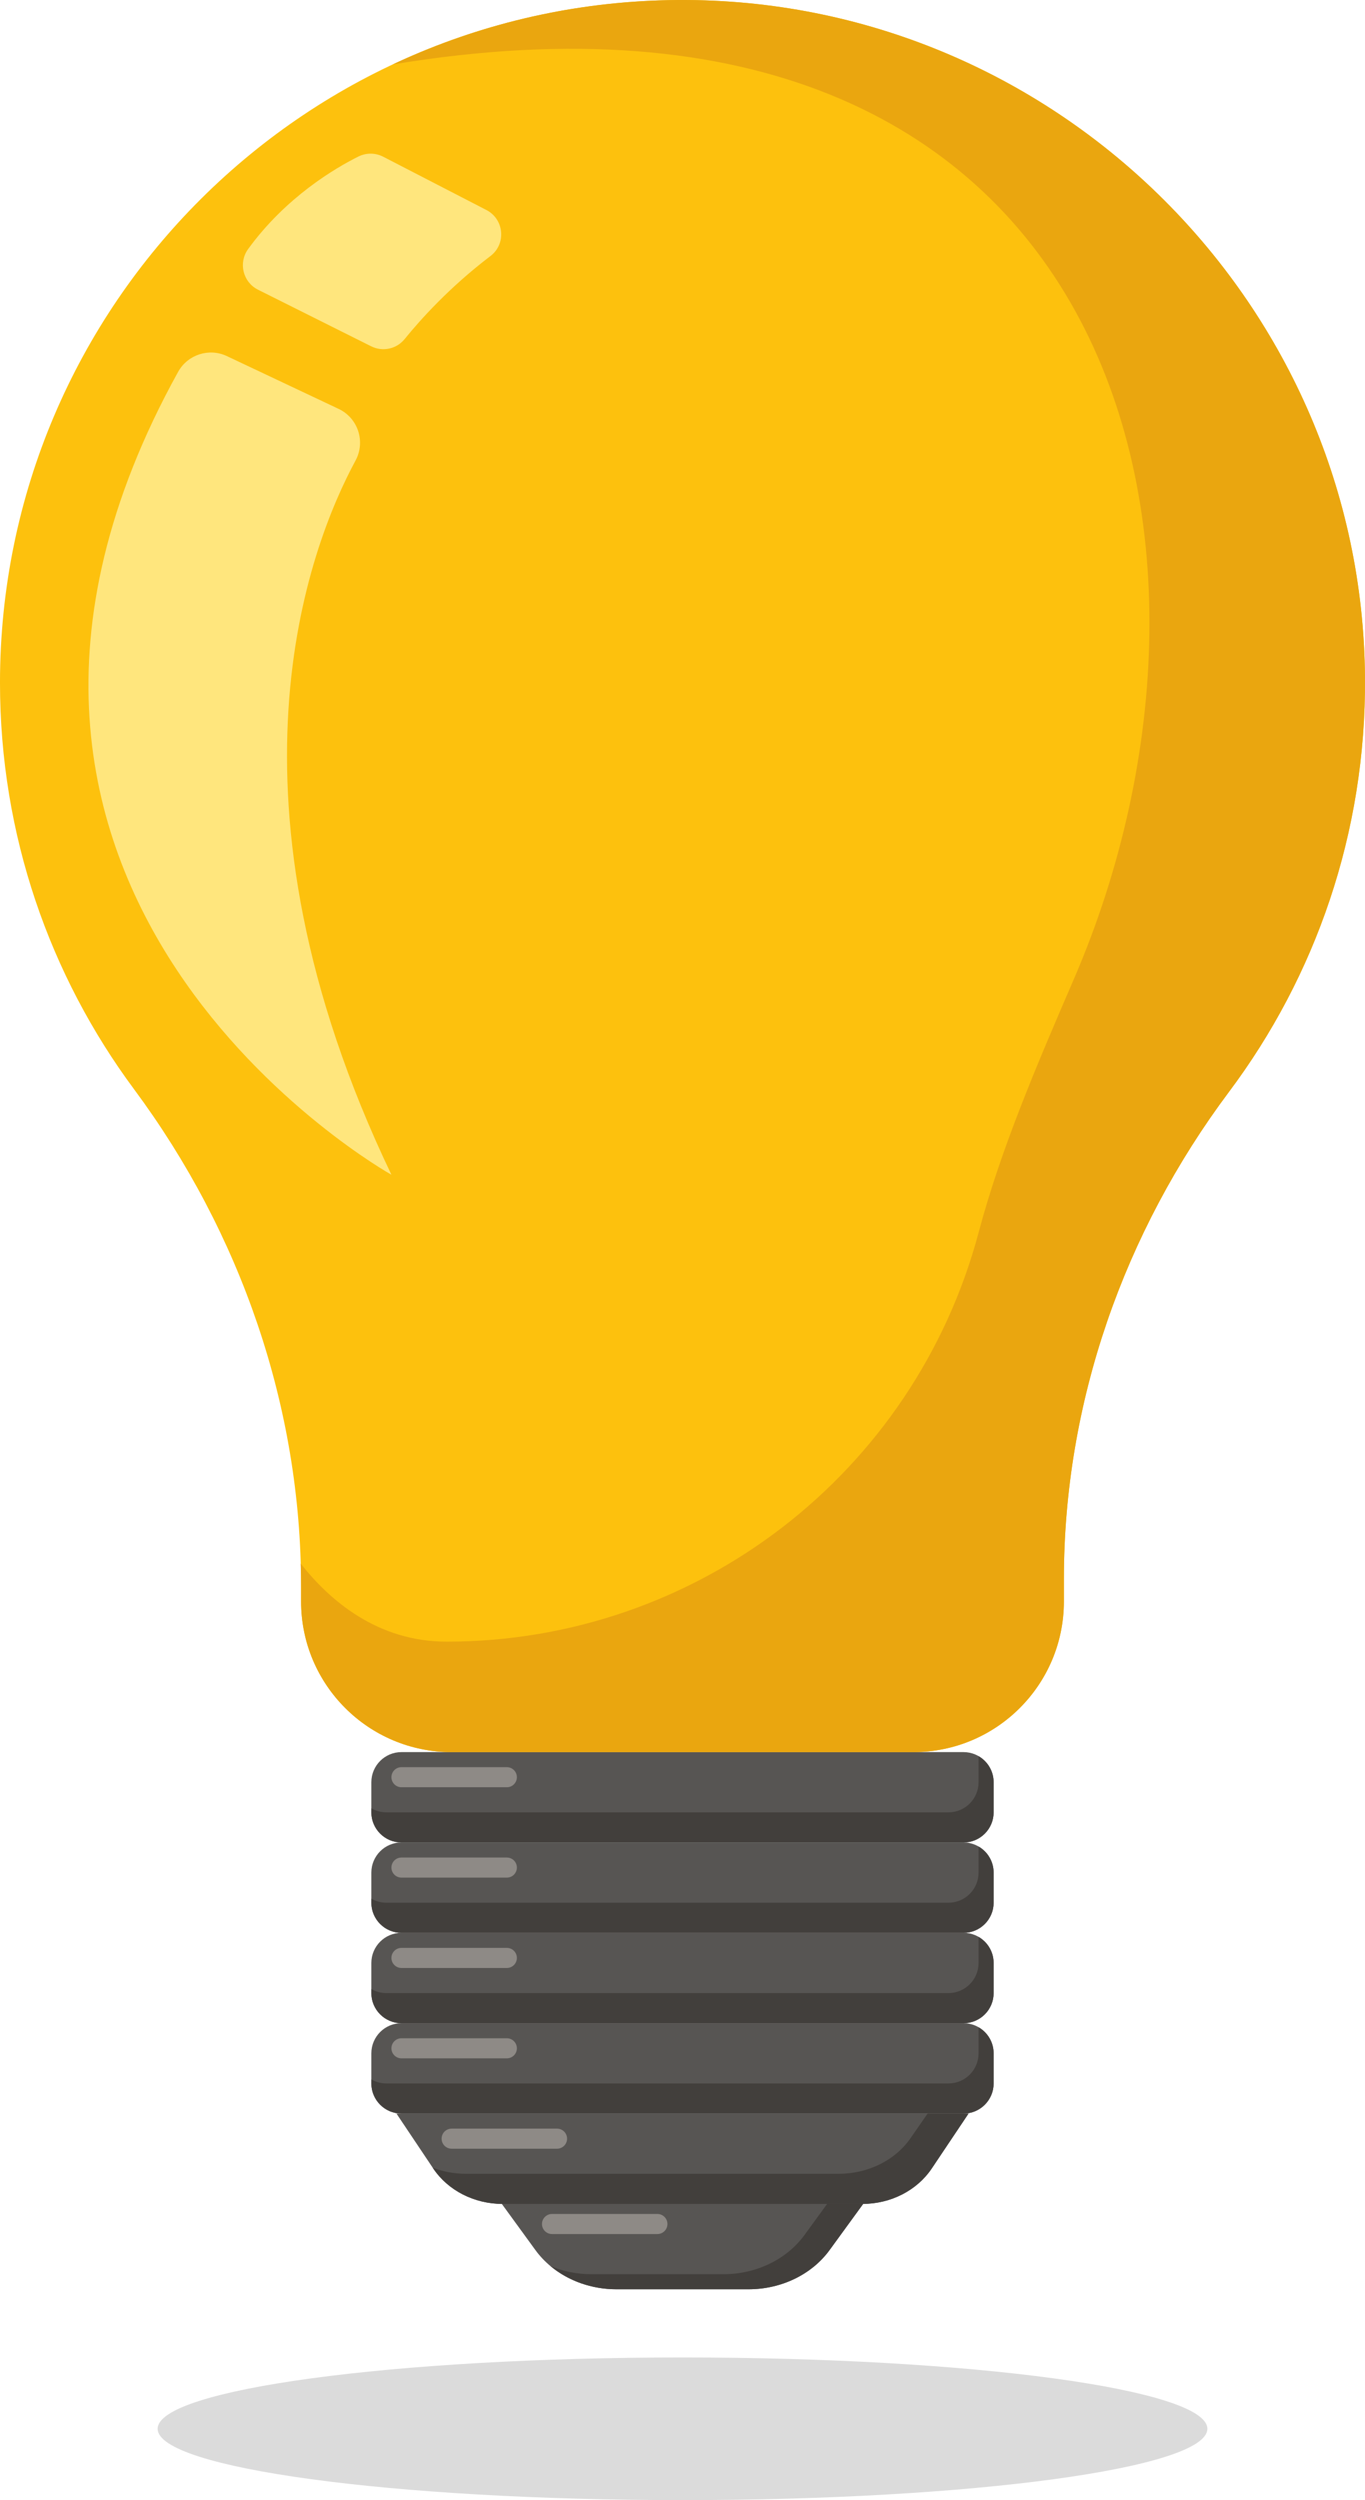 <svg width="272" height="498" viewBox="0 0 272 498" fill="none" xmlns="http://www.w3.org/2000/svg">
<path d="M136 498.001C193.762 498.001 240.588 491.64 240.588 483.793C240.588 475.946 193.762 469.585 136 469.585C78.238 469.585 31.412 475.946 31.412 483.793C31.412 491.64 78.238 498.001 136 498.001Z" fill="#DBDBDB"/>
<path d="M271.995 135.014C272.215 165.94 262.112 194.496 244.927 217.447C223.884 245.55 211.998 279.443 211.998 314.551V319.003C211.998 335.572 198.567 349.003 181.998 349.003H89.998C73.429 349.003 59.998 335.572 59.998 319.003V316.044C59.998 280.271 48.023 245.692 26.708 216.962C9.925 194.34 -0.002 166.331 -0.002 136.002C-0.002 60.561 61.426 -0.535 136.993 0.006C211.022 0.536 271.469 60.985 271.995 135.014Z" fill="#FDC10D"/>
<path d="M191.998 367.003H79.998C76.684 367.003 73.998 364.317 73.998 361.003V355.003C73.998 351.689 76.684 349.003 79.998 349.003H191.998C195.312 349.003 197.998 351.689 197.998 355.003V361.003C197.998 364.316 195.312 367.003 191.998 367.003Z" fill="#575553"/>
<path d="M191.998 385.003H79.998C76.684 385.003 73.998 382.317 73.998 379.003V373.003C73.998 369.689 76.684 367.003 79.998 367.003H191.998C195.312 367.003 197.998 369.689 197.998 373.003V379.003C197.998 382.316 195.312 385.003 191.998 385.003Z" fill="#575553"/>
<path d="M191.998 403.003H79.998C76.684 403.003 73.998 400.317 73.998 397.003V391.003C73.998 387.689 76.684 385.003 79.998 385.003H191.998C195.312 385.003 197.998 387.689 197.998 391.003V397.003C197.998 400.316 195.312 403.003 191.998 403.003Z" fill="#575553"/>
<path d="M191.998 421.003H79.998C76.684 421.003 73.998 418.317 73.998 415.003V409.003C73.998 405.689 76.684 403.003 79.998 403.003H191.998C195.312 403.003 197.998 405.689 197.998 409.003V415.003C197.998 418.316 195.312 421.003 191.998 421.003Z" fill="#575553"/>
<path d="M171.851 439.003H100.145C94.499 439.003 89.26 436.323 86.316 431.928L78.998 421.003H192.998L185.68 431.928C182.736 436.322 177.497 439.003 171.851 439.003Z" fill="#575553"/>
<path d="M149.16 456.003H122.836C116.312 456.003 110.233 453.063 106.689 448.195L99.998 439.003H171.998L165.307 448.195C161.763 453.063 155.684 456.003 149.16 456.003Z" fill="#575553"/>
<path d="M171.998 439.003L165.308 448.193C161.758 453.063 155.688 456.003 149.158 456.003H122.838C117.898 456.003 113.228 454.323 109.708 451.393C112.208 452.433 114.988 453.003 117.838 453.003H144.158C150.688 453.003 156.758 450.063 160.308 445.193L164.818 439.003H171.998Z" fill="#423F3C"/>
<path d="M271.998 135.013C272.218 165.943 262.108 194.493 244.928 217.443C223.888 245.553 211.998 279.443 211.998 314.553V319.003C211.998 335.573 198.568 349.003 181.998 349.003H89.998C73.428 349.003 59.998 335.573 59.998 319.003V316.043C59.998 314.513 59.978 312.983 59.918 311.453C65.708 318.813 75.228 327.003 88.998 327.003C113.868 327.003 137.168 318.633 155.858 304.263C174.538 289.883 188.618 269.503 195.018 245.463C199.478 228.703 206.755 211.776 213.998 195.003C251.998 107.003 221.998 -10.997 78.268 12.833C96.068 4.463 115.988 -0.147 136.988 0.003C211.018 0.533 271.468 60.983 271.998 135.013Z" fill="#EAA60F"/>
<path d="M197.998 355.003V361.003C197.998 364.313 195.308 367.003 191.998 367.003H79.998C76.688 367.003 73.998 364.313 73.998 361.003V360.193C74.878 360.713 75.898 361.003 76.998 361.003H188.998C192.308 361.003 194.998 358.313 194.998 355.003V349.813C196.788 350.843 197.998 352.783 197.998 355.003Z" fill="#423F3C"/>
<path d="M197.998 373.003V379.003C197.998 382.313 195.308 385.003 191.998 385.003H79.998C76.688 385.003 73.998 382.313 73.998 379.003V378.193C74.878 378.713 75.898 379.003 76.998 379.003H188.998C192.308 379.003 194.998 376.313 194.998 373.003V367.813C196.788 368.843 197.998 370.783 197.998 373.003Z" fill="#423F3C"/>
<path d="M197.998 391.003V397.003C197.998 400.313 195.308 403.003 191.998 403.003H79.998C76.688 403.003 73.998 400.313 73.998 397.003V396.193C74.878 396.713 75.898 397.003 76.998 397.003H188.998C192.308 397.003 194.998 394.313 194.998 391.003V385.813C196.788 386.843 197.998 388.783 197.998 391.003Z" fill="#423F3C"/>
<path d="M197.998 409.003V415.003C197.998 418.313 195.308 421.003 191.998 421.003H79.998C76.688 421.003 73.998 418.313 73.998 415.003V414.193C74.878 414.713 75.898 415.003 76.998 415.003H188.998C192.308 415.003 194.998 412.313 194.998 409.003V403.813C196.788 404.843 197.998 406.783 197.998 409.003Z" fill="#423F3C"/>
<path d="M192.998 421.003L185.678 431.923C182.738 436.323 177.498 439.003 171.848 439.003H100.148C94.498 439.003 89.258 436.323 86.318 431.923L86.218 431.783C88.288 432.573 90.548 433.003 92.888 433.003H167.108C172.958 433.003 178.378 430.323 181.428 425.923L184.838 421.003H192.998Z" fill="#423F3C"/>
<path d="M100.998 356.003H79.998C78.893 356.003 77.998 355.108 77.998 354.003C77.998 352.898 78.893 352.003 79.998 352.003H100.998C102.103 352.003 102.998 352.898 102.998 354.003C102.998 355.107 102.103 356.003 100.998 356.003Z" fill="#8E8A86"/>
<path d="M100.998 374.003H79.998C78.893 374.003 77.998 373.108 77.998 372.003C77.998 370.898 78.893 370.003 79.998 370.003H100.998C102.103 370.003 102.998 370.898 102.998 372.003C102.998 373.107 102.103 374.003 100.998 374.003Z" fill="#8E8A86"/>
<path d="M100.998 392.003H79.998C78.893 392.003 77.998 391.108 77.998 390.003C77.998 388.898 78.893 388.003 79.998 388.003H100.998C102.103 388.003 102.998 388.898 102.998 390.003C102.998 391.107 102.103 392.003 100.998 392.003Z" fill="#8E8A86"/>
<path d="M100.998 410.003H79.998C78.893 410.003 77.998 409.108 77.998 408.003C77.998 406.898 78.893 406.003 79.998 406.003H100.998C102.103 406.003 102.998 406.898 102.998 408.003C102.998 409.107 102.103 410.003 100.998 410.003Z" fill="#8E8A86"/>
<path d="M110.998 428.003H89.998C88.893 428.003 87.998 427.108 87.998 426.003C87.998 424.898 88.893 424.003 89.998 424.003H110.998C112.103 424.003 112.998 424.898 112.998 426.003C112.998 427.107 112.103 428.003 110.998 428.003Z" fill="#8E8A86"/>
<path d="M130.998 445.003H109.998C108.893 445.003 107.998 444.108 107.998 443.003C107.998 441.898 108.893 441.003 109.998 441.003H130.998C132.103 441.003 132.998 441.898 132.998 443.003C132.998 444.107 132.103 445.003 130.998 445.003Z" fill="#8E8A86"/>
<path d="M78 234C78 234 -22.101 178.175 35.489 74.078C37.395 70.632 41.653 69.252 45.213 70.934L67.472 81.445C71.347 83.275 72.88 87.975 70.843 91.745C61.474 109.092 42.19 159.197 78 234Z" fill="#FFE67D"/>
<path d="M51.412 57.706L73.961 68.98C76.253 70.126 79.023 69.523 80.637 67.533C83.755 63.686 89.574 57.199 97.74 50.994C100.919 48.578 100.468 43.661 96.92 41.83L76.353 31.215C74.804 30.416 72.974 30.406 71.414 31.183C66.815 33.474 56.989 39.23 49.446 49.605C47.461 52.334 48.394 56.197 51.412 57.706Z" fill="#FFE67D"/>
</svg>
